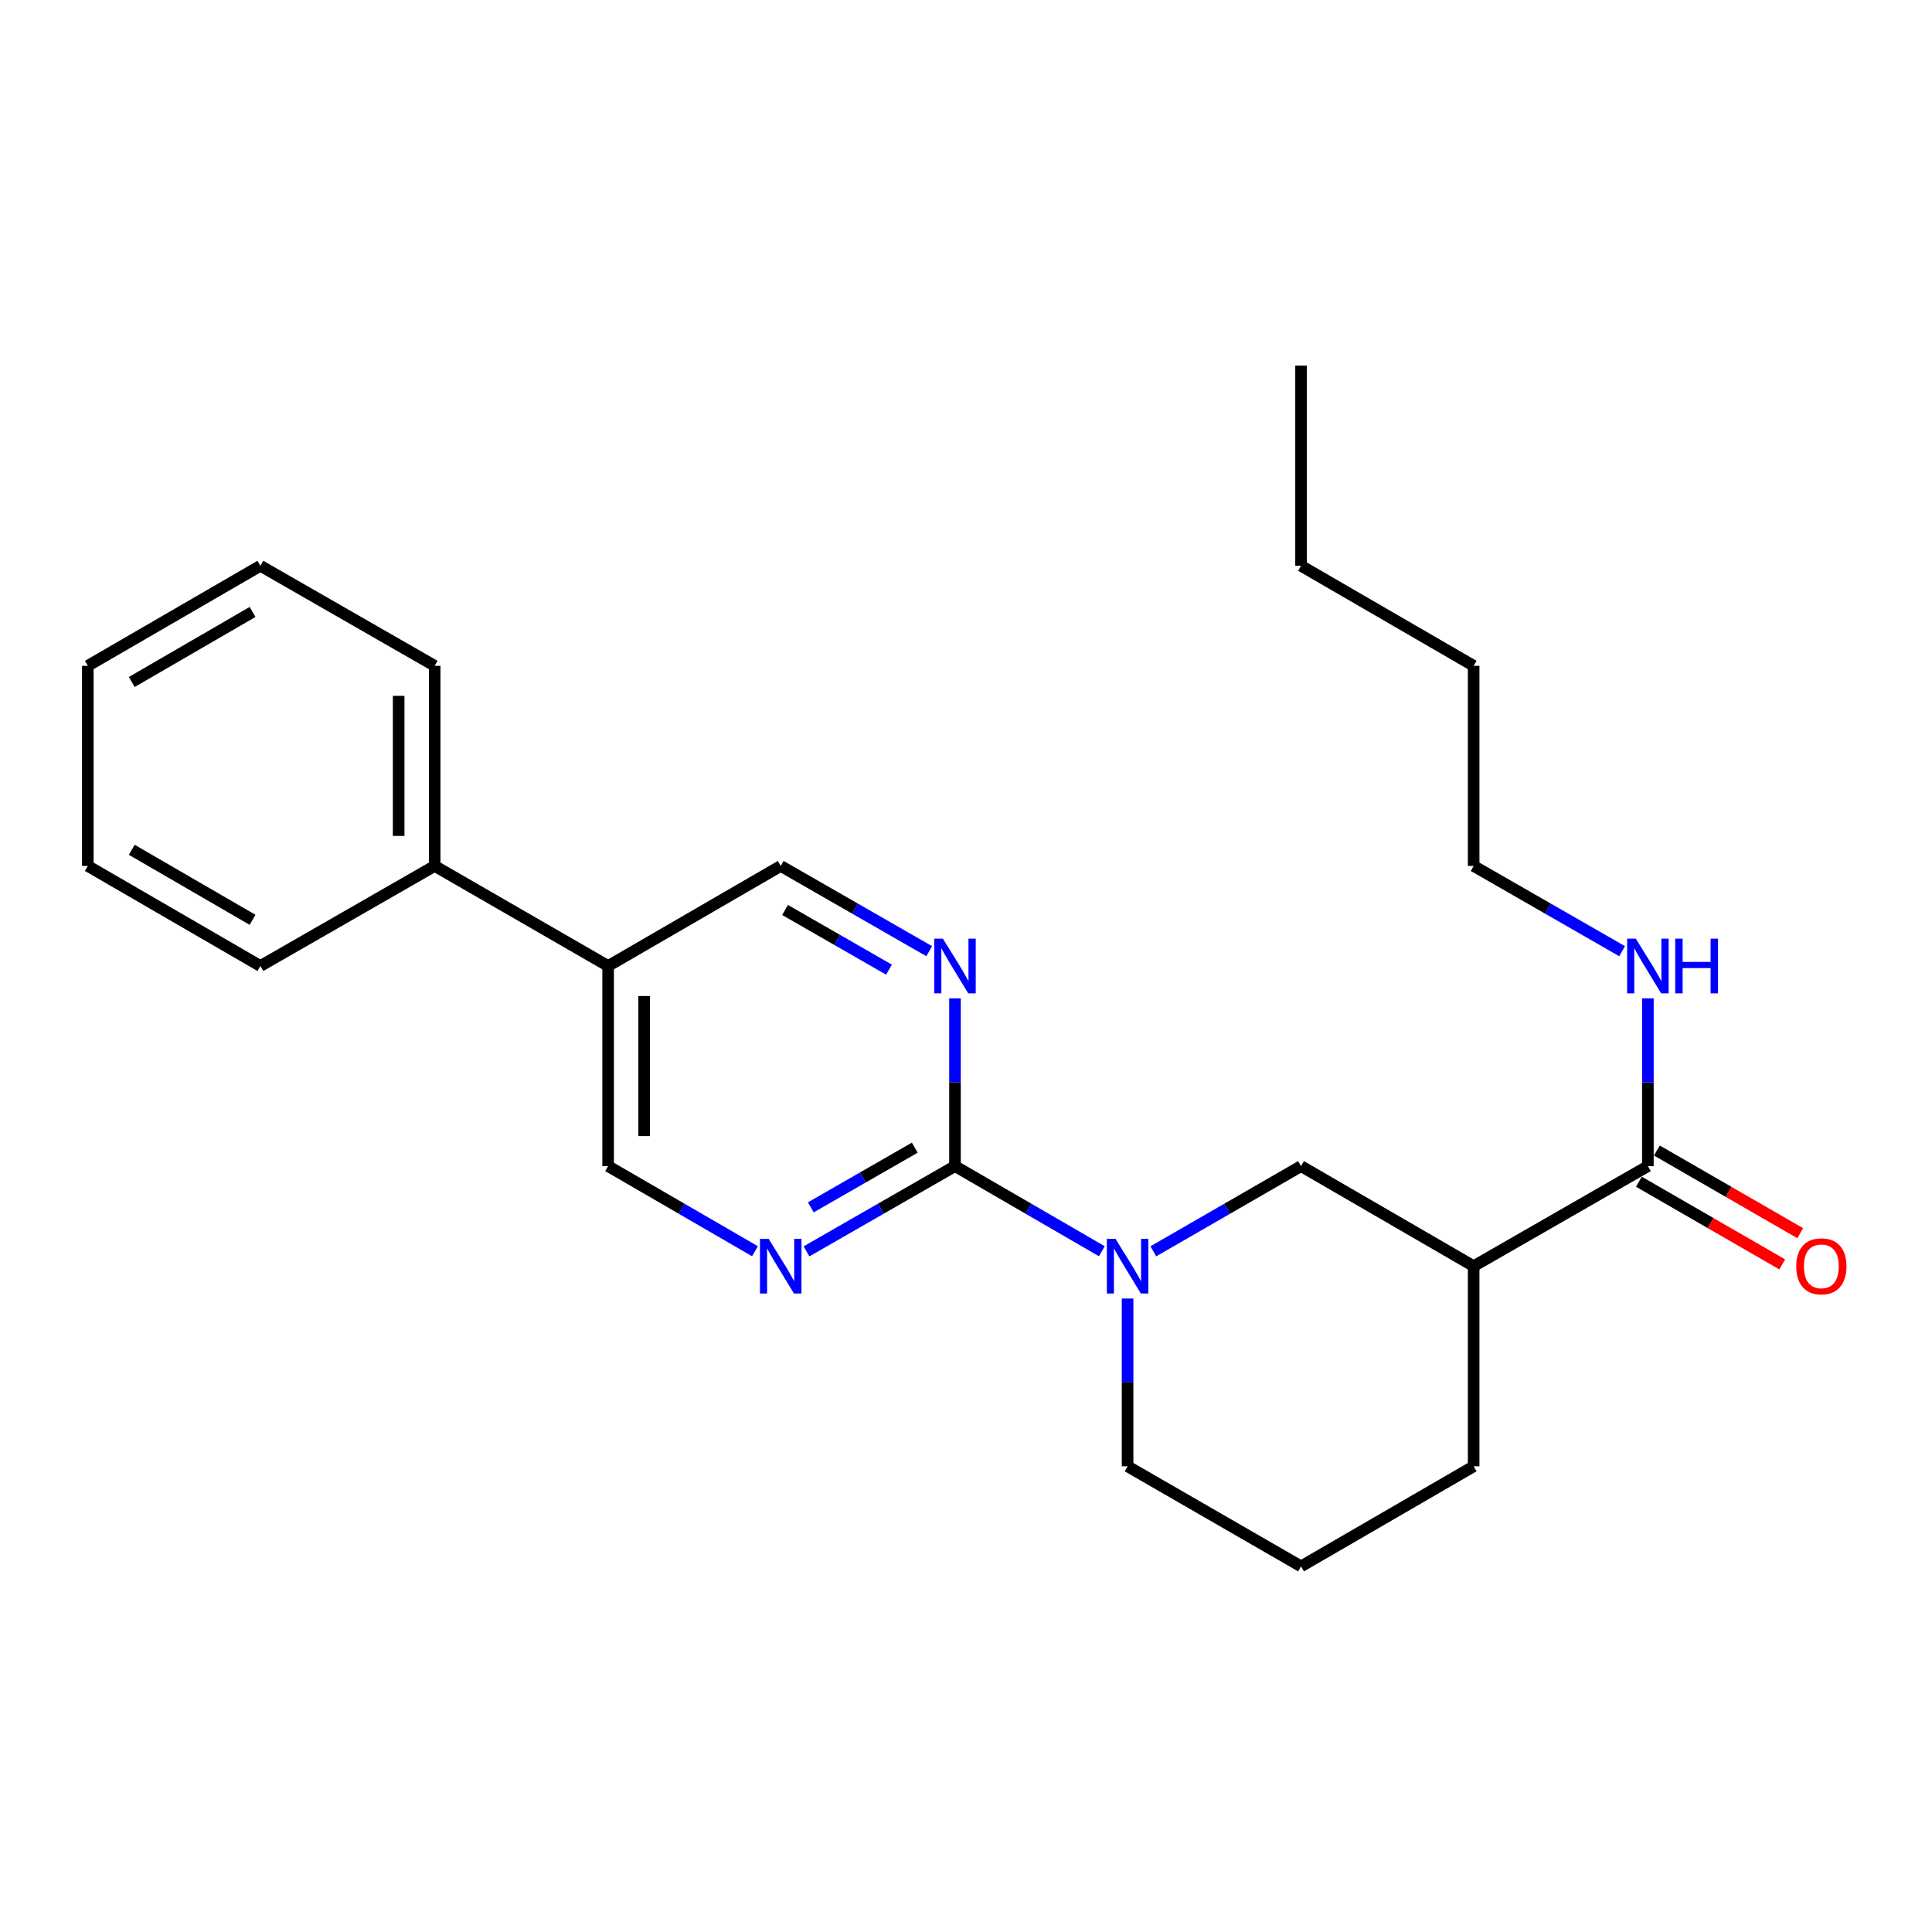 <?xml version='1.0' encoding='iso-8859-1'?>
<svg version='1.1' baseProfile='full'
              xmlns='http://www.w3.org/2000/svg'
                      xmlns:rdkit='http://www.rdkit.org/xml'
                      xmlns:xlink='http://www.w3.org/1999/xlink'
                  xml:space='preserve'
width='1000px' height='1000px' viewBox='0 0 1000 1000'>
<!-- END OF HEADER -->
<rect style='opacity:1.0;fill:#FFFFFF;stroke:none' width='1000' height='1000' x='0' y='0'> </rect>
<path class='bond-0' d='M 494.299,603.582 L 532.307,625.614' style='fill:none;fill-rule:evenodd;stroke:#000000;stroke-width:6px;stroke-linecap:butt;stroke-linejoin:miter;stroke-opacity:1' />
<path class='bond-0' d='M 532.307,625.614 L 570.315,647.646' style='fill:none;fill-rule:evenodd;stroke:#0000FF;stroke-width:6px;stroke-linecap:butt;stroke-linejoin:miter;stroke-opacity:1' />
<path class='bond-2' d='M 494.299,603.582 L 455.87,625.645' style='fill:none;fill-rule:evenodd;stroke:#000000;stroke-width:6px;stroke-linecap:butt;stroke-linejoin:miter;stroke-opacity:1' />
<path class='bond-2' d='M 455.87,625.645 L 417.441,647.709' style='fill:none;fill-rule:evenodd;stroke:#0000FF;stroke-width:6px;stroke-linecap:butt;stroke-linejoin:miter;stroke-opacity:1' />
<path class='bond-2' d='M 473.486,594.03 L 446.586,609.474' style='fill:none;fill-rule:evenodd;stroke:#000000;stroke-width:6px;stroke-linecap:butt;stroke-linejoin:miter;stroke-opacity:1' />
<path class='bond-2' d='M 446.586,609.474 L 419.686,624.919' style='fill:none;fill-rule:evenodd;stroke:#0000FF;stroke-width:6px;stroke-linecap:butt;stroke-linejoin:miter;stroke-opacity:1' />
<path class='bond-3' d='M 494.299,603.582 L 494.299,560.166' style='fill:none;fill-rule:evenodd;stroke:#000000;stroke-width:6px;stroke-linecap:butt;stroke-linejoin:miter;stroke-opacity:1' />
<path class='bond-3' d='M 494.299,560.166 L 494.299,516.75' style='fill:none;fill-rule:evenodd;stroke:#0000FF;stroke-width:6px;stroke-linecap:butt;stroke-linejoin:miter;stroke-opacity:1' />
<path class='bond-5' d='M 596.968,647.678 L 635.194,625.63' style='fill:none;fill-rule:evenodd;stroke:#0000FF;stroke-width:6px;stroke-linecap:butt;stroke-linejoin:miter;stroke-opacity:1' />
<path class='bond-5' d='M 635.194,625.63 L 673.42,603.582' style='fill:none;fill-rule:evenodd;stroke:#000000;stroke-width:6px;stroke-linecap:butt;stroke-linejoin:miter;stroke-opacity:1' />
<path class='bond-12' d='M 583.637,672.117 L 583.637,715.539' style='fill:none;fill-rule:evenodd;stroke:#0000FF;stroke-width:6px;stroke-linecap:butt;stroke-linejoin:miter;stroke-opacity:1' />
<path class='bond-12' d='M 583.637,715.539 L 583.637,758.96' style='fill:none;fill-rule:evenodd;stroke:#000000;stroke-width:6px;stroke-linecap:butt;stroke-linejoin:miter;stroke-opacity:1' />
<path class='bond-1' d='M 762.758,655.368 L 673.42,603.582' style='fill:none;fill-rule:evenodd;stroke:#000000;stroke-width:6px;stroke-linecap:butt;stroke-linejoin:miter;stroke-opacity:1' />
<path class='bond-4' d='M 762.758,655.368 L 852.946,603.582' style='fill:none;fill-rule:evenodd;stroke:#000000;stroke-width:6px;stroke-linecap:butt;stroke-linejoin:miter;stroke-opacity:1' />
<path class='bond-25' d='M 762.758,655.368 L 762.758,758.96' style='fill:none;fill-rule:evenodd;stroke:#000000;stroke-width:6px;stroke-linecap:butt;stroke-linejoin:miter;stroke-opacity:1' />
<path class='bond-8' d='M 390.78,647.646 L 352.772,625.614' style='fill:none;fill-rule:evenodd;stroke:#0000FF;stroke-width:6px;stroke-linecap:butt;stroke-linejoin:miter;stroke-opacity:1' />
<path class='bond-8' d='M 352.772,625.614 L 314.763,603.582' style='fill:none;fill-rule:evenodd;stroke:#000000;stroke-width:6px;stroke-linecap:butt;stroke-linejoin:miter;stroke-opacity:1' />
<path class='bond-7' d='M 480.959,492.341 L 442.53,470.278' style='fill:none;fill-rule:evenodd;stroke:#0000FF;stroke-width:6px;stroke-linecap:butt;stroke-linejoin:miter;stroke-opacity:1' />
<path class='bond-7' d='M 442.53,470.278 L 404.101,448.214' style='fill:none;fill-rule:evenodd;stroke:#000000;stroke-width:6px;stroke-linecap:butt;stroke-linejoin:miter;stroke-opacity:1' />
<path class='bond-7' d='M 460.146,501.893 L 433.246,486.448' style='fill:none;fill-rule:evenodd;stroke:#0000FF;stroke-width:6px;stroke-linecap:butt;stroke-linejoin:miter;stroke-opacity:1' />
<path class='bond-7' d='M 433.246,486.448 L 406.346,471.004' style='fill:none;fill-rule:evenodd;stroke:#000000;stroke-width:6px;stroke-linecap:butt;stroke-linejoin:miter;stroke-opacity:1' />
<path class='bond-9' d='M 848.288,611.658 L 885.384,633.055' style='fill:none;fill-rule:evenodd;stroke:#000000;stroke-width:6px;stroke-linecap:butt;stroke-linejoin:miter;stroke-opacity:1' />
<path class='bond-9' d='M 885.384,633.055 L 922.48,654.451' style='fill:none;fill-rule:evenodd;stroke:#FF0000;stroke-width:6px;stroke-linecap:butt;stroke-linejoin:miter;stroke-opacity:1' />
<path class='bond-9' d='M 857.604,595.506 L 894.7,616.902' style='fill:none;fill-rule:evenodd;stroke:#000000;stroke-width:6px;stroke-linecap:butt;stroke-linejoin:miter;stroke-opacity:1' />
<path class='bond-9' d='M 894.7,616.902 L 931.796,638.299' style='fill:none;fill-rule:evenodd;stroke:#FF0000;stroke-width:6px;stroke-linecap:butt;stroke-linejoin:miter;stroke-opacity:1' />
<path class='bond-11' d='M 852.946,603.582 L 852.946,560.166' style='fill:none;fill-rule:evenodd;stroke:#000000;stroke-width:6px;stroke-linecap:butt;stroke-linejoin:miter;stroke-opacity:1' />
<path class='bond-11' d='M 852.946,560.166 L 852.946,516.75' style='fill:none;fill-rule:evenodd;stroke:#0000FF;stroke-width:6px;stroke-linecap:butt;stroke-linejoin:miter;stroke-opacity:1' />
<path class='bond-6' d='M 314.763,500 L 404.101,448.214' style='fill:none;fill-rule:evenodd;stroke:#000000;stroke-width:6px;stroke-linecap:butt;stroke-linejoin:miter;stroke-opacity:1' />
<path class='bond-10' d='M 314.763,500 L 224.99,448.214' style='fill:none;fill-rule:evenodd;stroke:#000000;stroke-width:6px;stroke-linecap:butt;stroke-linejoin:miter;stroke-opacity:1' />
<path class='bond-24' d='M 314.763,500 L 314.763,603.582' style='fill:none;fill-rule:evenodd;stroke:#000000;stroke-width:6px;stroke-linecap:butt;stroke-linejoin:miter;stroke-opacity:1' />
<path class='bond-24' d='M 333.41,515.537 L 333.41,588.045' style='fill:none;fill-rule:evenodd;stroke:#000000;stroke-width:6px;stroke-linecap:butt;stroke-linejoin:miter;stroke-opacity:1' />
<path class='bond-15' d='M 224.99,448.214 L 224.99,344.632' style='fill:none;fill-rule:evenodd;stroke:#000000;stroke-width:6px;stroke-linecap:butt;stroke-linejoin:miter;stroke-opacity:1' />
<path class='bond-15' d='M 206.344,432.677 L 206.344,360.17' style='fill:none;fill-rule:evenodd;stroke:#000000;stroke-width:6px;stroke-linecap:butt;stroke-linejoin:miter;stroke-opacity:1' />
<path class='bond-16' d='M 224.99,448.214 L 134.772,500' style='fill:none;fill-rule:evenodd;stroke:#000000;stroke-width:6px;stroke-linecap:butt;stroke-linejoin:miter;stroke-opacity:1' />
<path class='bond-17' d='M 839.606,492.34 L 801.182,470.277' style='fill:none;fill-rule:evenodd;stroke:#0000FF;stroke-width:6px;stroke-linecap:butt;stroke-linejoin:miter;stroke-opacity:1' />
<path class='bond-17' d='M 801.182,470.277 L 762.758,448.214' style='fill:none;fill-rule:evenodd;stroke:#000000;stroke-width:6px;stroke-linecap:butt;stroke-linejoin:miter;stroke-opacity:1' />
<path class='bond-14' d='M 583.637,758.96 L 673.42,810.756' style='fill:none;fill-rule:evenodd;stroke:#000000;stroke-width:6px;stroke-linecap:butt;stroke-linejoin:miter;stroke-opacity:1' />
<path class='bond-13' d='M 762.758,758.96 L 673.42,810.756' style='fill:none;fill-rule:evenodd;stroke:#000000;stroke-width:6px;stroke-linecap:butt;stroke-linejoin:miter;stroke-opacity:1' />
<path class='bond-22' d='M 224.99,344.632 L 134.772,292.847' style='fill:none;fill-rule:evenodd;stroke:#000000;stroke-width:6px;stroke-linecap:butt;stroke-linejoin:miter;stroke-opacity:1' />
<path class='bond-21' d='M 134.772,500 L 45.455,448.214' style='fill:none;fill-rule:evenodd;stroke:#000000;stroke-width:6px;stroke-linecap:butt;stroke-linejoin:miter;stroke-opacity:1' />
<path class='bond-21' d='M 130.727,476.101 L 68.205,439.851' style='fill:none;fill-rule:evenodd;stroke:#000000;stroke-width:6px;stroke-linecap:butt;stroke-linejoin:miter;stroke-opacity:1' />
<path class='bond-18' d='M 762.758,448.214 L 762.758,344.632' style='fill:none;fill-rule:evenodd;stroke:#000000;stroke-width:6px;stroke-linecap:butt;stroke-linejoin:miter;stroke-opacity:1' />
<path class='bond-19' d='M 762.758,344.632 L 673.42,292.847' style='fill:none;fill-rule:evenodd;stroke:#000000;stroke-width:6px;stroke-linecap:butt;stroke-linejoin:miter;stroke-opacity:1' />
<path class='bond-20' d='M 673.42,292.847 L 673.42,189.244' style='fill:none;fill-rule:evenodd;stroke:#000000;stroke-width:6px;stroke-linecap:butt;stroke-linejoin:miter;stroke-opacity:1' />
<path class='bond-23' d='M 45.455,448.214 L 45.455,344.632' style='fill:none;fill-rule:evenodd;stroke:#000000;stroke-width:6px;stroke-linecap:butt;stroke-linejoin:miter;stroke-opacity:1' />
<path class='bond-26' d='M 134.772,292.847 L 45.455,344.632' style='fill:none;fill-rule:evenodd;stroke:#000000;stroke-width:6px;stroke-linecap:butt;stroke-linejoin:miter;stroke-opacity:1' />
<path class='bond-26' d='M 130.727,316.746 L 68.205,352.996' style='fill:none;fill-rule:evenodd;stroke:#000000;stroke-width:6px;stroke-linecap:butt;stroke-linejoin:miter;stroke-opacity:1' />
<path  class='atom-1' d='M 577.377 641.208
L 586.657 656.208
Q 587.577 657.688, 589.057 660.368
Q 590.537 663.048, 590.617 663.208
L 590.617 641.208
L 594.377 641.208
L 594.377 669.528
L 590.497 669.528
L 580.537 653.128
Q 579.377 651.208, 578.137 649.008
Q 576.937 646.808, 576.577 646.128
L 576.577 669.528
L 572.897 669.528
L 572.897 641.208
L 577.377 641.208
' fill='#0000FF'/>
<path  class='atom-3' d='M 397.841 641.208
L 407.121 656.208
Q 408.041 657.688, 409.521 660.368
Q 411.001 663.048, 411.081 663.208
L 411.081 641.208
L 414.841 641.208
L 414.841 669.528
L 410.961 669.528
L 401.001 653.128
Q 399.841 651.208, 398.601 649.008
Q 397.401 646.808, 397.041 646.128
L 397.041 669.528
L 393.361 669.528
L 393.361 641.208
L 397.841 641.208
' fill='#0000FF'/>
<path  class='atom-4' d='M 488.039 485.84
L 497.319 500.84
Q 498.239 502.32, 499.719 505
Q 501.199 507.68, 501.279 507.84
L 501.279 485.84
L 505.039 485.84
L 505.039 514.16
L 501.159 514.16
L 491.199 497.76
Q 490.039 495.84, 488.799 493.64
Q 487.599 491.44, 487.239 490.76
L 487.239 514.16
L 483.559 514.16
L 483.559 485.84
L 488.039 485.84
' fill='#0000FF'/>
<path  class='atom-10' d='M 929.729 655.448
Q 929.729 648.648, 933.089 644.848
Q 936.449 641.048, 942.729 641.048
Q 949.009 641.048, 952.369 644.848
Q 955.729 648.648, 955.729 655.448
Q 955.729 662.328, 952.329 666.248
Q 948.929 670.128, 942.729 670.128
Q 936.489 670.128, 933.089 666.248
Q 929.729 662.368, 929.729 655.448
M 942.729 666.928
Q 947.049 666.928, 949.369 664.048
Q 951.729 661.128, 951.729 655.448
Q 951.729 649.888, 949.369 647.088
Q 947.049 644.248, 942.729 644.248
Q 938.409 644.248, 936.049 647.048
Q 933.729 649.848, 933.729 655.448
Q 933.729 661.168, 936.049 664.048
Q 938.409 666.928, 942.729 666.928
' fill='#FF0000'/>
<path  class='atom-12' d='M 846.686 485.84
L 855.966 500.84
Q 856.886 502.32, 858.366 505
Q 859.846 507.68, 859.926 507.84
L 859.926 485.84
L 863.686 485.84
L 863.686 514.16
L 859.806 514.16
L 849.846 497.76
Q 848.686 495.84, 847.446 493.64
Q 846.246 491.44, 845.886 490.76
L 845.886 514.16
L 842.206 514.16
L 842.206 485.84
L 846.686 485.84
' fill='#0000FF'/>
<path  class='atom-12' d='M 867.086 485.84
L 870.926 485.84
L 870.926 497.88
L 885.406 497.88
L 885.406 485.84
L 889.246 485.84
L 889.246 514.16
L 885.406 514.16
L 885.406 501.08
L 870.926 501.08
L 870.926 514.16
L 867.086 514.16
L 867.086 485.84
' fill='#0000FF'/>
</svg>
